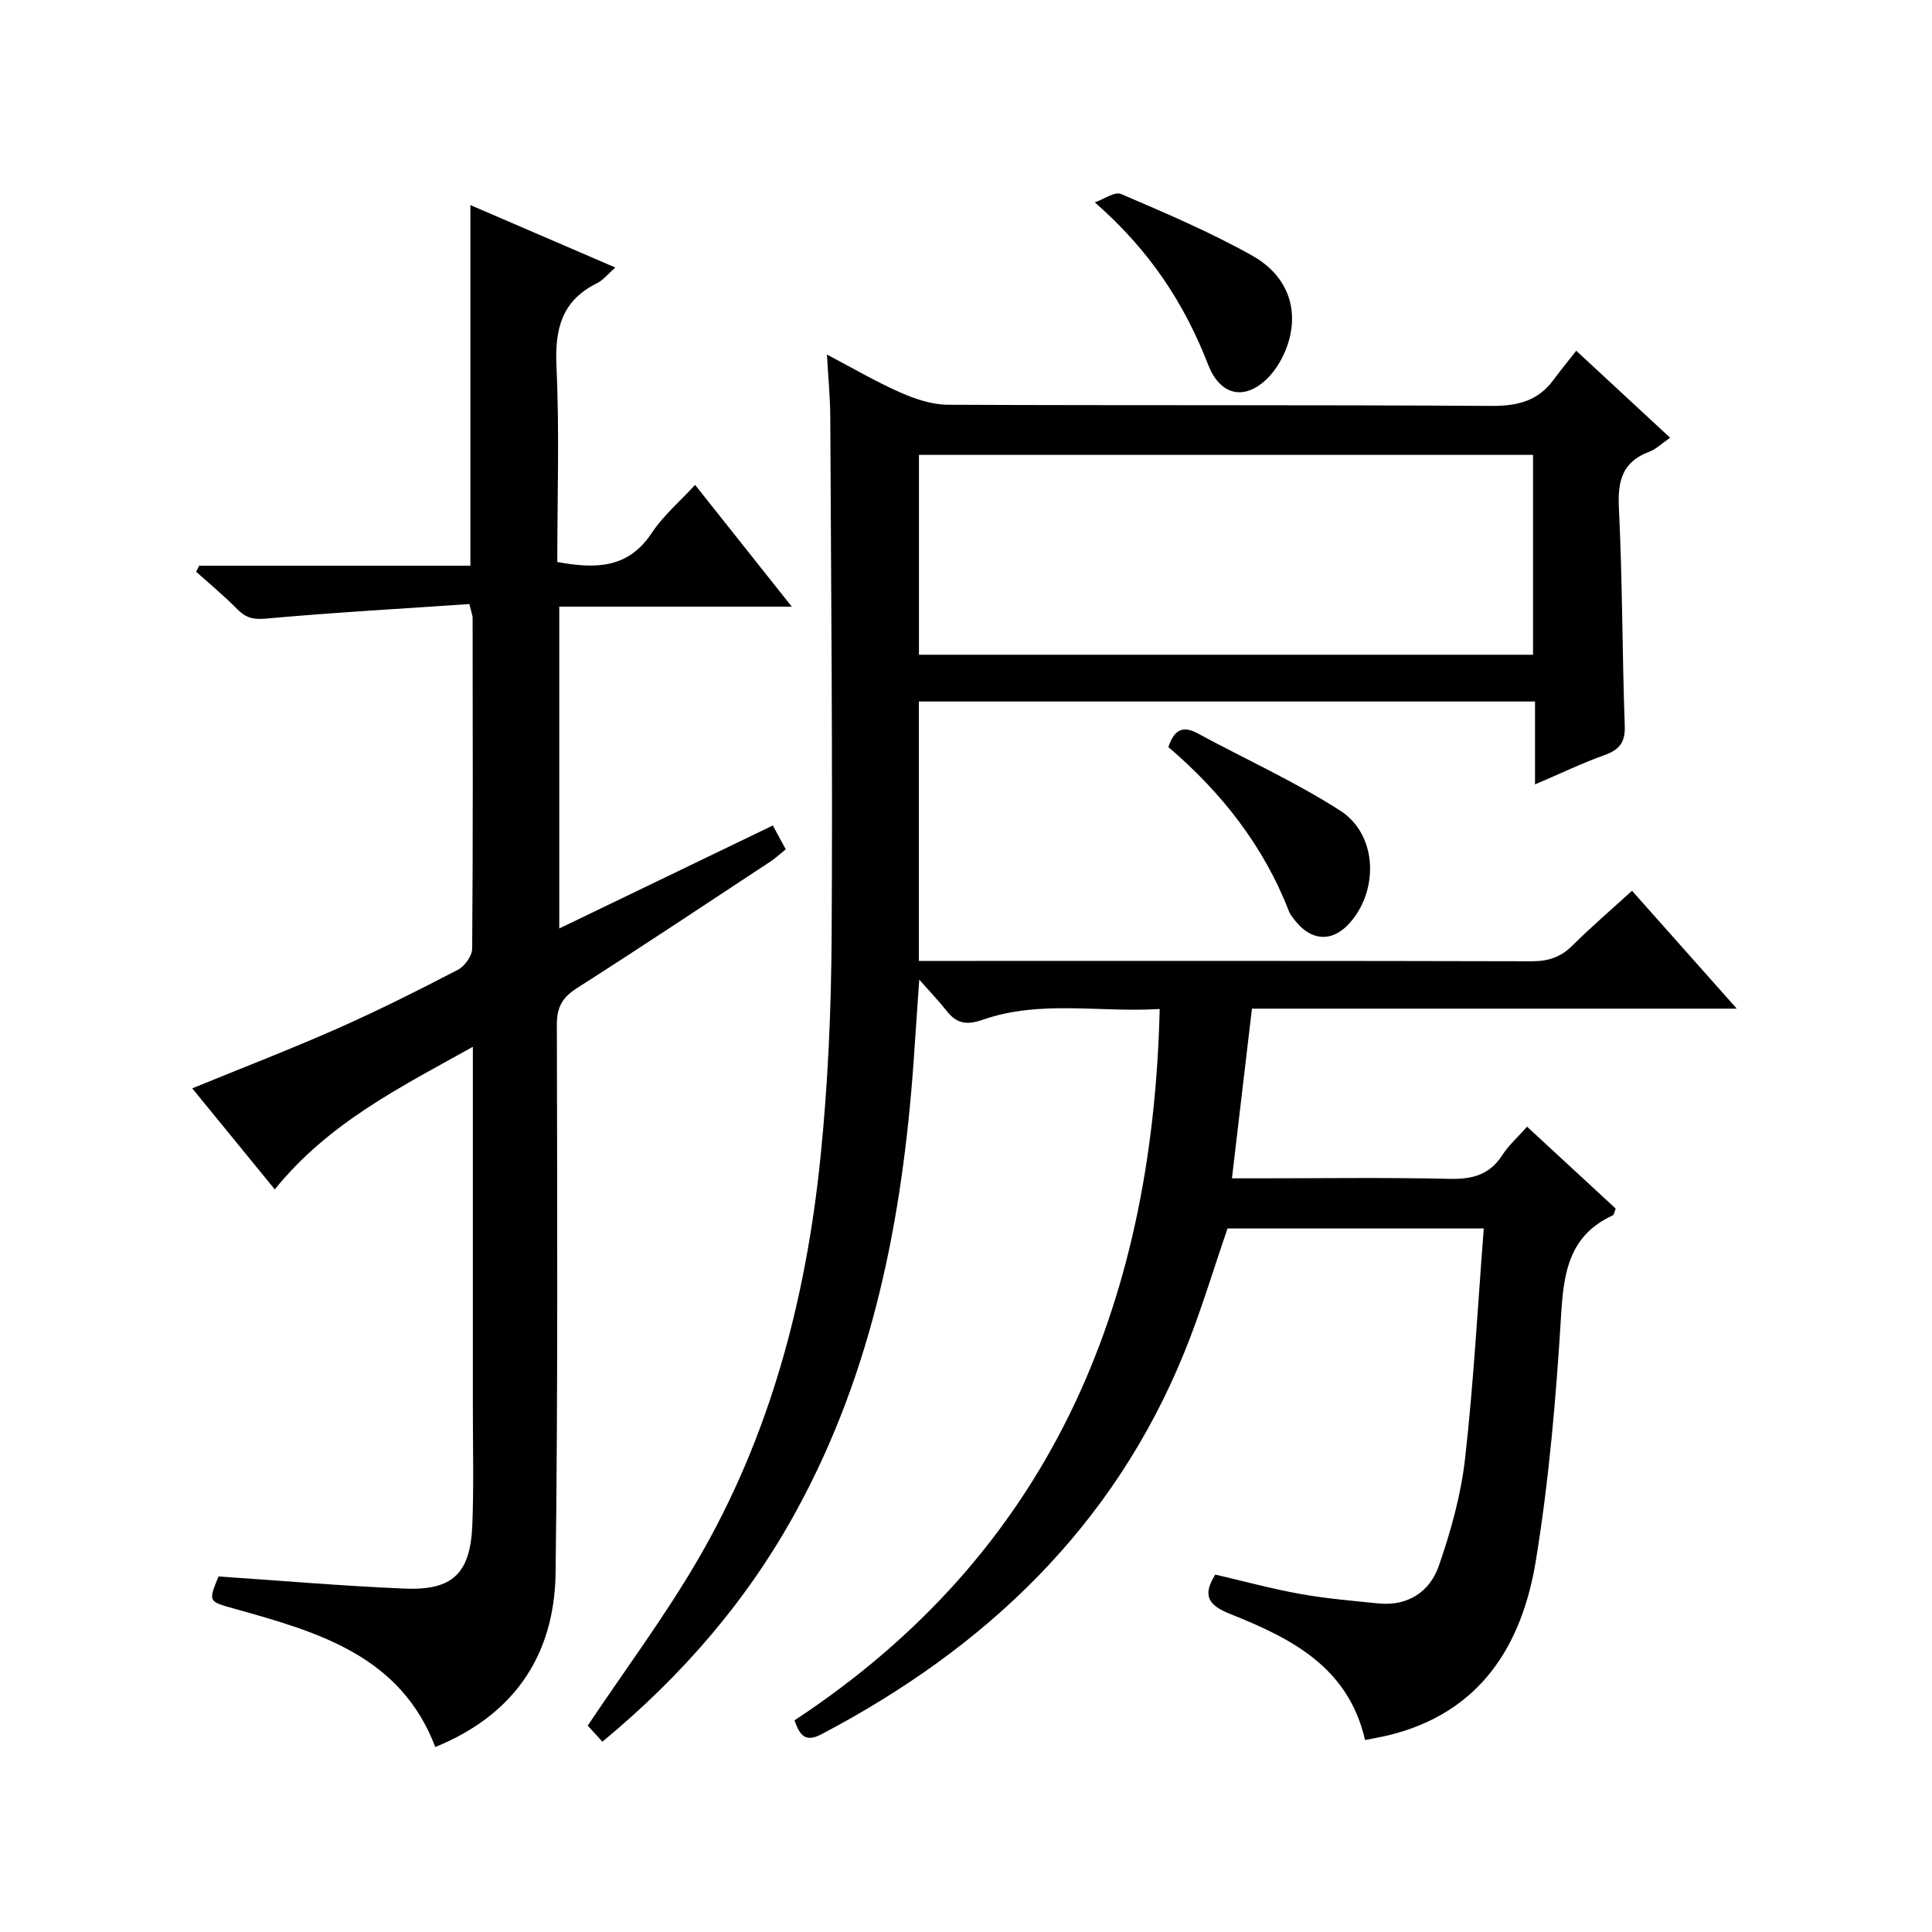 <?xml version="1.0" encoding="utf-8"?>
<svg version="1.1" id="ZDIC" xmlns="http://www.w3.org/2000/svg" xmlns:xlink="http://www.w3.org/1999/xlink" x="0px" y="0px"
	 viewBox="0 0 400 400" style="enable-background:new 0 0 400 400;" xml:space="preserve">

<g>
	
	<path d="M124.72,360.6c-1.41-1.55-2.41-2.64-3.04-3.33c7.69-11.49,15.84-22.43,22.67-34.12c15.04-25.72,22.5-54.01,25.51-83.42
		c1.56-15.22,2.23-30.58,2.32-45.88c0.23-35.83-0.11-71.67-0.28-107.5c-0.02-3.98-0.41-7.95-0.69-12.94
		c5.44,2.85,10.19,5.65,15.21,7.86c3.07,1.35,6.54,2.51,9.84,2.53c37.51,0.17,75.03,0,112.54,0.24c5.45,0.03,9.69-1.05,12.91-5.49
		c1.37-1.88,2.87-3.67,4.64-5.93c6.93,6.43,12.99,12.04,19.43,18.01c-1.68,1.15-2.9,2.37-4.37,2.92c-5.64,2.12-6.51,6.14-6.23,11.75
		c0.74,14.97,0.67,29.98,1.21,44.96c0.12,3.46-1.11,4.96-4.19,6.07c-4.62,1.66-9.07,3.8-14.39,6.07c0-6.09,0-11.47,0-17.16
		c-42.86,0-85.09,0-127.57,0c0,17.81,0,35.41,0,53.71c1.82,0,3.58,0,5.35,0c40.52,0,81.03-0.04,121.55,0.07
		c3.43,0.01,6-0.86,8.42-3.26c3.86-3.84,8.01-7.39,12.33-11.34c7.22,8.13,14.11,15.88,21.69,24.41c-34,0-66.92,0-100.38,0
		c-1.37,11.67-2.71,23-4.14,35.13c2.06,0,3.81,0,5.55,0c13.17,0,26.35-0.2,39.51,0.11c4.75,0.11,8.34-0.86,10.97-4.99
		c1.23-1.93,3.03-3.5,5.07-5.81c6.22,5.74,12.27,11.33,18.35,16.95c-0.25,0.6-0.32,1.28-0.64,1.43
		c-8.83,4.06-10.11,11.52-10.64,20.34c-1.04,17.1-2.49,34.25-5.25,51.14c-2.88,17.6-11.54,31.5-30.46,36.13
		c-1.56,0.38-3.15,0.64-4.9,0.99c-3.5-15.26-15.5-21.13-28-26.13c-4.55-1.82-5.68-3.86-3.01-8.12c5.84,1.35,11.68,2.95,17.61,4.01
		c5.33,0.96,10.75,1.41,16.14,1.96c6.15,0.62,10.69-2.43,12.55-7.82c2.48-7.17,4.57-14.66,5.42-22.17
		c1.77-15.68,2.61-31.46,3.87-47.64c-18.29,0-35.7,0-53.05,0c-2.96,8.57-5.55,17.33-8.98,25.74c-14.7,36.07-41.11,61.11-75.08,78.97
		c-3.34,1.76-4.49,0.3-5.6-2.87c52.53-34.58,74.15-85.34,75.61-147.28c-12.4,0.78-24.72-1.93-36.6,2.22
		c-3.43,1.2-5.47,0.78-7.54-1.86c-1.43-1.83-3.06-3.51-5.64-6.44c-0.47,6.78-0.81,11.97-1.18,17.16
		c-2.32,32.34-8.41,63.73-24.12,92.55C154.98,331.01,141.5,346.71,124.72,360.6z M190.26,135.56c42.62,0,84.81,0,127.14,0
		c0-13.96,0-27.55,0-41.38c-42.48,0-84.69,0-127.14,0C190.26,108.04,190.26,121.62,190.26,135.56z"/>
	<path d="M97.18,125.06c-14.17,0.97-28.2,1.76-42.19,3.02c-2.64,0.24-4.17-0.22-5.9-1.99c-2.68-2.72-5.64-5.16-8.48-7.72
		c0.21-0.42,0.41-0.83,0.62-1.25c18.68,0,37.36,0,56.16,0c0-25.02,0-49.43,0-74.66c9.9,4.27,19.72,8.5,30.01,12.93
		c-1.57,1.37-2.53,2.62-3.81,3.25c-7.3,3.61-8.74,9.5-8.38,17.21c0.63,13.44,0.17,26.93,0.17,40.5c7.91,1.46,14.67,1.39,19.56-6.01
		c2.33-3.54,5.7-6.39,8.97-9.95c6.68,8.41,13.07,16.45,20.02,25.21c-16.39,0-32.06,0-48.14,0c0,22.3,0,44.02,0,66.63
		c14.78-7.13,29.29-14.13,44.22-21.32c0.84,1.56,1.68,3.11,2.67,4.93c-1.17,0.94-2.09,1.83-3.15,2.52
		c-13.33,8.78-26.62,17.63-40.08,26.22c-3.01,1.92-4.17,3.94-4.16,7.56c0.07,37.83,0.23,75.66-0.26,113.49
		c-0.23,17.63-9.13,29.66-24.91,36.07c-7.19-18.9-24.23-23.78-41.29-28.55c-5.72-1.6-5.76-1.43-3.59-6.76
		c12.94,0.87,25.73,1.98,38.55,2.51c9.96,0.41,13.59-3.14,14-13.17c0.32-7.99,0.11-16,0.11-24c0.01-24.65,0-49.3,0-75
		c-15.07,8.39-29.88,15.75-41.01,29.52c-5.67-6.94-11.28-13.82-17.09-20.92c10.32-4.23,20.3-8.07,30.07-12.39
		c8.46-3.74,16.74-7.91,24.95-12.17c1.4-0.73,2.93-2.87,2.94-4.37c0.18-22.83,0.11-45.66,0.09-68.5
		C97.85,127.44,97.64,126.97,97.18,125.06z"/>
	<path d="M241.9,154.67c1.15-3.44,2.85-4.58,6.07-2.83c9.84,5.33,20.11,9.97,29.5,15.99c7.42,4.76,8.04,15.62,2.56,22.57
		c-3.84,4.87-8.61,4.75-12.3-0.32c-0.29-0.4-0.63-0.8-0.81-1.26C261.66,175.15,252.86,164.03,241.9,154.67z"/>
	<path d="M226.67,41.9c1.84-0.63,4.12-2.3,5.44-1.73c9.19,3.94,18.45,7.88,27.16,12.76c6.37,3.57,9.65,9.78,7.65,17.35
		c-0.8,3.02-2.54,6.23-4.8,8.34c-4.76,4.44-9.61,3.01-11.97-3.07C245.25,62.92,238.13,51.92,226.67,41.9z"/>
	
</g>
</svg>
